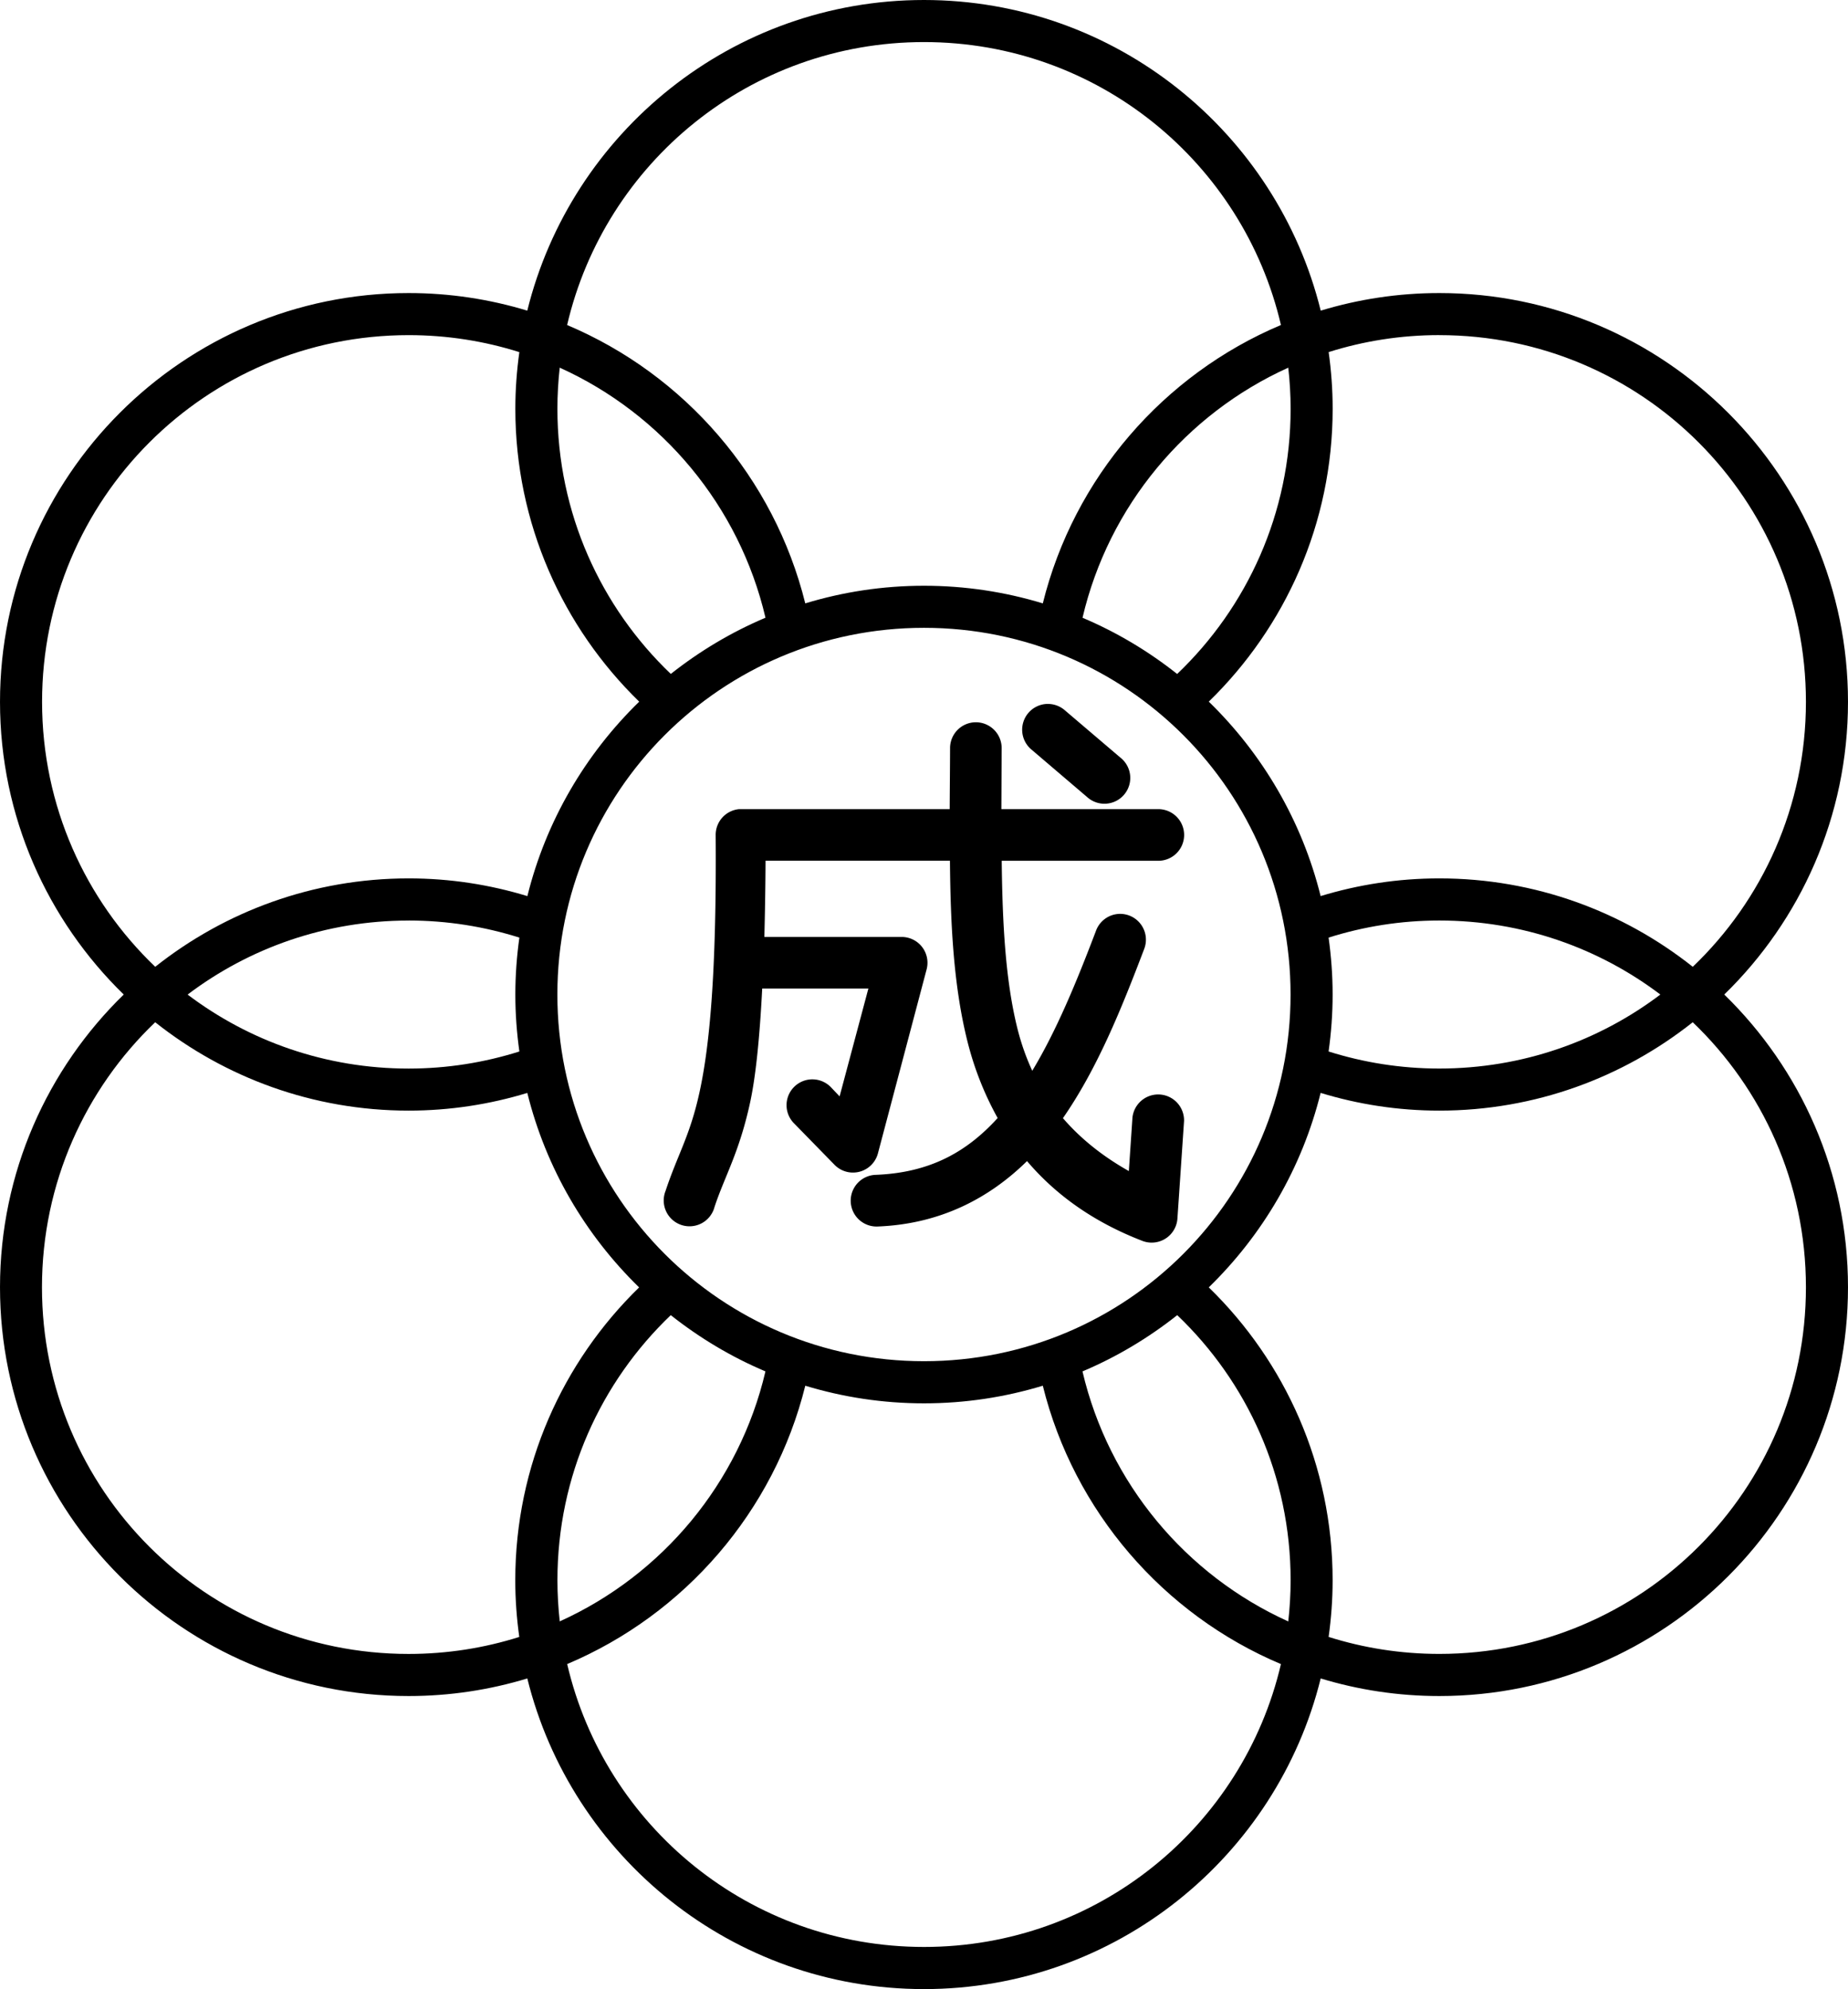 <?xml version="1.0" encoding="UTF-8" standalone="no"?>
<!-- Created with Inkscape (http://www.inkscape.org/) -->

<svg
   xmlns:dc="http://purl.org/dc/elements/1.1/"
   xmlns:cc="http://creativecommons.org/ns#"
   xmlns:rdf="http://www.w3.org/1999/02/22-rdf-syntax-ns#"
   xmlns:svg="http://www.w3.org/2000/svg"
   xmlns="http://www.w3.org/2000/svg"
   xmlns:sodipodi="http://sodipodi.sourceforge.net/DTD/sodipodi-0.dtd"
   xmlns:inkscape="http://www.inkscape.org/namespaces/inkscape"
   width="220"
   height="236.727"
   viewBox="0 0 58.208 62.634"
   version="1.1"
   id="svg8"
   inkscape:version="0.92.4 (5da689c313, 2019-01-14)"
   sodipodi:docname="Former_Embrem_of_Narita,_Chiba.svg">
  <defs
     id="defs2" />
  <sodipodi:namedview
     id="base"
     pagecolor="#ffffff"
     bordercolor="#666666"
     borderopacity="1.0"
     inkscape:pageopacity="0.0"
     inkscape:pageshadow="2"
     inkscape:zoom="0.7"
     inkscape:cx="63.676316"
     inkscape:cy="270.34668"
     inkscape:document-units="mm"
     inkscape:current-layer="layer1"
     showgrid="false"
     fit-margin-top="0"
     fit-margin-left="0"
     fit-margin-right="0"
     fit-margin-bottom="0"
     units="px"
     inkscape:window-width="1920"
     inkscape:window-height="996"
     inkscape:window-x="1912"
     inkscape:window-y="-8"
     inkscape:window-maximized="1" />
  <g
     inkscape:label="レイヤー 1"
     inkscape:groupmode="layer"
     id="layer1"
     transform="translate(-63.753,-85.7)">
    <path
       style="color:#000000;font-style:normal;font-variant:normal;font-weight:normal;font-stretch:normal;font-size:medium;line-height:normal;font-family:sans-serif;font-variant-ligatures:normal;font-variant-position:normal;font-variant-caps:normal;font-variant-numeric:normal;font-variant-alternates:normal;font-feature-settings:normal;text-indent:0;text-align:start;text-decoration:none;text-decoration-line:none;text-decoration-style:solid;text-decoration-color:#000000;letter-spacing:normal;word-spacing:normal;text-transform:none;writing-mode:lr-tb;direction:ltr;text-orientation:mixed;dominant-baseline:auto;baseline-shift:baseline;text-anchor:start;white-space:normal;shape-padding:0;clip-rule:nonzero;display:inline;overflow:visible;visibility:visible;opacity:1;isolation:auto;mix-blend-mode:normal;color-interpolation:sRGB;color-interpolation-filters:linearRGB;solid-color:#000000;solid-opacity:1;vector-effect:none;fill:#000000;fill-opacity:1;fill-rule:nonzero;stroke:none;stroke-width:1.325;stroke-linecap:butt;stroke-linejoin:miter;stroke-miterlimit:4;stroke-dasharray:none;stroke-dashoffset:0;stroke-opacity:1;paint-order:normal;color-rendering:auto;image-rendering:auto;shape-rendering:auto;text-rendering:auto;enable-background:accumulate"
       d="m 92.857,85.7 c -6.037,0 -11.109,4.17 -12.496,9.782 -1.183,-0.359 -2.437,-0.554 -3.736,-0.554 -7.101,0 -12.872,5.772 -12.872,12.873 0,3.612 1.495,6.877 3.897,9.216 -2.402,2.339 -3.897,5.605 -3.897,9.217 0,7.101 5.771,12.873 12.872,12.873 1.299,0 2.554,-0.195 3.737,-0.554 1.387,5.612 6.459,9.782 12.495,9.782 6.036,0 11.108,-4.171 12.495,-9.782 1.183,0.359 2.437,0.554 3.737,0.554 7.101,0 12.872,-5.772 12.872,-12.873 0,-3.612 -1.495,-6.877 -3.897,-9.217 2.402,-2.339 3.897,-5.604 3.897,-9.216 0,-7.101 -5.771,-12.873 -12.872,-12.873 -1.299,0 -2.553,0.195 -3.736,0.554 -1.386,-5.612 -6.459,-9.782 -12.496,-9.782 z m 0,1.325 c 5.477,0 10.052,3.799 11.243,8.909 -3.7,1.56 -6.518,4.804 -7.501,8.766 -1.185,-0.36 -2.441,-0.555 -3.742,-0.555 -1.301,0 -2.556,0.195 -3.74,0.555 -0.983,-3.962 -3.801,-7.205 -7.501,-8.765 1.191,-5.11 5.764,-8.91 11.241,-8.91 z m -16.232,9.228 c 1.215,0 2.386,0.188 3.486,0.535 -0.081,0.583 -0.126,1.178 -0.126,1.783 0,3.615 1.497,6.885 3.902,9.224 -1.694,1.648 -2.937,3.757 -3.523,6.123 -1.183,-0.361 -2.438,-0.558 -3.738,-0.558 -3.015,0 -5.788,1.043 -7.984,2.784 -2.196,-2.101 -3.564,-5.059 -3.564,-8.343 0,-6.385 5.163,-11.548 11.548,-11.548 z m 32.463,0 c 6.385,0 11.548,5.163 11.548,11.548 0,3.284 -1.368,6.243 -3.564,8.343 -2.196,-1.741 -4.969,-2.784 -7.984,-2.784 -1.301,0 -2.555,0.197 -3.738,0.557 -0.587,-2.367 -1.829,-4.475 -3.523,-6.123 2.406,-2.34 3.902,-5.609 3.902,-9.224 0,-0.605 -0.045,-1.2 -0.126,-1.783 1.099,-0.347 2.27,-0.535 3.486,-0.535 z m -4.757,1.024 c 0.047,0.425 0.074,0.857 0.074,1.295 0,3.289 -1.372,6.25 -3.574,8.351 -0.904,-0.716 -1.905,-1.316 -2.981,-1.77 0.825,-3.52 3.255,-6.417 6.481,-7.875 z m -22.947,5.19e-4 c 3.225,1.459 5.655,4.354 6.48,7.874 -1.077,0.455 -2.077,1.054 -2.982,1.77 -2.201,-2.101 -3.572,-5.062 -3.572,-8.351 0,-0.438 0.026,-0.869 0.073,-1.294 z m 11.473,8.192 c 6.385,0 11.546,5.163 11.546,11.548 0,6.385 -5.161,11.546 -11.546,11.546 -6.385,0 -11.548,-5.161 -11.548,-11.546 0,-6.385 5.163,-11.548 11.548,-11.548 z m -16.232,9.217 c 1.216,0 2.387,0.191 3.487,0.538 -0.082,0.586 -0.127,1.185 -0.127,1.794 0,0.608 0.045,1.206 0.127,1.792 -1.1,0.347 -2.271,0.538 -3.487,0.538 -2.617,0 -5.028,-0.867 -6.963,-2.33 1.935,-1.463 4.346,-2.331 6.963,-2.331 z m 32.463,0 c 2.617,0 5.028,0.868 6.963,2.331 -1.935,1.463 -4.346,2.33 -6.963,2.33 -1.216,0 -2.387,-0.19 -3.487,-0.537 0.082,-0.586 0.127,-1.184 0.127,-1.792 0,-0.609 -0.045,-1.207 -0.127,-1.794 1.1,-0.348 2.27,-0.538 3.487,-0.538 z m -40.447,3.203 c 2.196,1.74 4.968,2.783 7.983,2.783 1.3,0 2.554,-0.197 3.738,-0.557 0.586,2.367 1.829,4.475 3.522,6.124 -2.405,2.34 -3.901,5.609 -3.901,9.223 0,0.605 0.045,1.2 0.126,1.784 -1.099,0.347 -2.27,0.535 -3.486,0.535 -6.385,0 -11.548,-5.161 -11.548,-11.546 0,-3.285 1.369,-6.244 3.565,-8.345 z m 48.43,0 c 2.196,2.101 3.565,5.06 3.565,8.345 0,6.385 -5.163,11.546 -11.548,11.546 -1.215,0 -2.386,-0.188 -3.486,-0.535 0.081,-0.583 0.126,-1.178 0.126,-1.784 0,-3.615 -1.496,-6.884 -3.901,-9.223 1.694,-1.649 2.937,-3.757 3.523,-6.124 1.183,0.361 2.437,0.558 3.738,0.558 3.015,0 5.787,-1.043 7.983,-2.783 z m -16.238,9.223 c 2.201,2.101 3.572,5.061 3.572,8.35 0,0.438 -0.027,0.87 -0.074,1.295 -3.226,-1.458 -5.657,-4.353 -6.482,-7.873 1.078,-0.455 2.079,-1.055 2.984,-1.771 z m -15.952,5.2e-4 c 0.905,0.716 1.905,1.316 2.982,1.771 -0.825,3.519 -3.254,6.414 -6.479,7.872 -0.047,-0.425 -0.073,-0.856 -0.073,-1.294 0,-3.288 1.371,-6.248 3.57,-8.349 z m 4.236,2.222 c 1.184,0.36 2.44,0.555 3.74,0.555 1.301,0 2.557,-0.195 3.742,-0.555 0.983,3.962 3.801,7.206 7.501,8.766 -1.192,5.109 -5.766,8.907 -11.242,8.907 -5.477,0 -10.049,-3.798 -11.24,-8.908 3.699,-1.561 6.517,-4.804 7.5,-8.765 z"
       id="path826"
       inkscape:connector-curvature="0" />
    <path
       style="color:#000000;font-style:normal;font-variant:normal;font-weight:normal;font-stretch:normal;font-size:medium;line-height:normal;font-family:sans-serif;font-variant-ligatures:normal;font-variant-position:normal;font-variant-caps:normal;font-variant-numeric:normal;font-variant-alternates:normal;font-feature-settings:normal;text-indent:0;text-align:start;text-decoration:none;text-decoration-line:none;text-decoration-style:solid;text-decoration-color:#000000;letter-spacing:normal;word-spacing:normal;text-transform:none;writing-mode:lr-tb;direction:ltr;text-orientation:mixed;dominant-baseline:auto;baseline-shift:baseline;text-anchor:start;white-space:normal;shape-padding:0;clip-rule:nonzero;display:inline;overflow:visible;visibility:visible;opacity:1;isolation:auto;mix-blend-mode:normal;color-interpolation:sRGB;color-interpolation-filters:linearRGB;solid-color:#000000;solid-opacity:1;vector-effect:none;fill:#000000;fill-opacity:1;fill-rule:nonzero;stroke:none;stroke-width:1.625;stroke-linecap:round;stroke-linejoin:round;stroke-miterlimit:4;stroke-dasharray:none;stroke-dashoffset:0;stroke-opacity:1;color-rendering:auto;image-rendering:auto;shape-rendering:auto;text-rendering:auto;enable-background:accumulate"
       d="m 96.784,107.866 a 0.813,0.813 0 0 0 -0.083,0.002 0.813,0.813 0 0 0 -0.455,1.439 l 1.746,1.489 a 0.813,0.813 0 1 0 1.055,-1.236 l -1.746,-1.487 a 0.813,0.813 0 0 0 -0.517,-0.206 z m -2.301,0.578 a 0.813,0.813 0 0 0 -0.805,0.822 c -0.002,0.647 -0.009,1.281 -0.012,1.914 h -6.561 a 0.813,0.813 0 0 0 -0.078,0 0.813,0.813 0 0 0 -0.732,0.816 c 0.032,4.401 -0.201,6.682 -0.505,8.079 -0.303,1.398 -0.691,1.97 -1.073,3.125 a 0.813,0.813 0 1 0 1.541,0.509 c 0.323,-0.977 0.777,-1.706 1.122,-3.293 0.178,-0.821 0.301,-2.041 0.381,-3.587 h 3.344 l -0.906,3.395 -0.257,-0.27 a 0.813,0.813 0 1 0 -1.165,1.133 l 1.26,1.29 a 0.813,0.813 0 0 0 1.368,-0.354 l 1.535,-5.8 a 0.813,0.813 0 0 0 -0.786,-1.019 h -4.325 c 0.018,-0.739 0.033,-1.531 0.037,-2.4 h 5.808 c 0.018,2.017 0.114,3.94 0.549,5.68 0.214,0.857 0.534,1.667 0.954,2.422 -0.98,1.078 -2.144,1.724 -3.844,1.789 a 0.814,0.814 0 1 0 0.059,1.627 c 1.968,-0.075 3.514,-0.884 4.71,-2.06 0.887,1.044 2.072,1.911 3.639,2.515 a 0.813,0.813 0 0 0 1.098,-0.701 l 0.209,-3.077 a 0.815,0.815 0 0 0 -1.625,-0.108 l -0.114,1.685 c -0.845,-0.477 -1.526,-1.03 -2.076,-1.666 1.084,-1.562 1.841,-3.44 2.557,-5.321 a 0.813,0.813 0 0 0 -0.798,-1.111 0.813,0.813 0 0 0 -0.719,0.535 c -0.611,1.608 -1.245,3.146 -2.006,4.405 -0.191,-0.413 -0.348,-0.853 -0.467,-1.328 -0.379,-1.517 -0.473,-3.325 -0.495,-5.285 h 4.904 a 0.813,0.813 0 1 0 0,-1.625 h -4.915 c 0.003,-0.627 0.006,-1.256 0.009,-1.908 a 0.813,0.813 0 0 0 -0.822,-0.828 z"
       id="path1022"
       inkscape:connector-curvature="0" />
  </g>
</svg>
